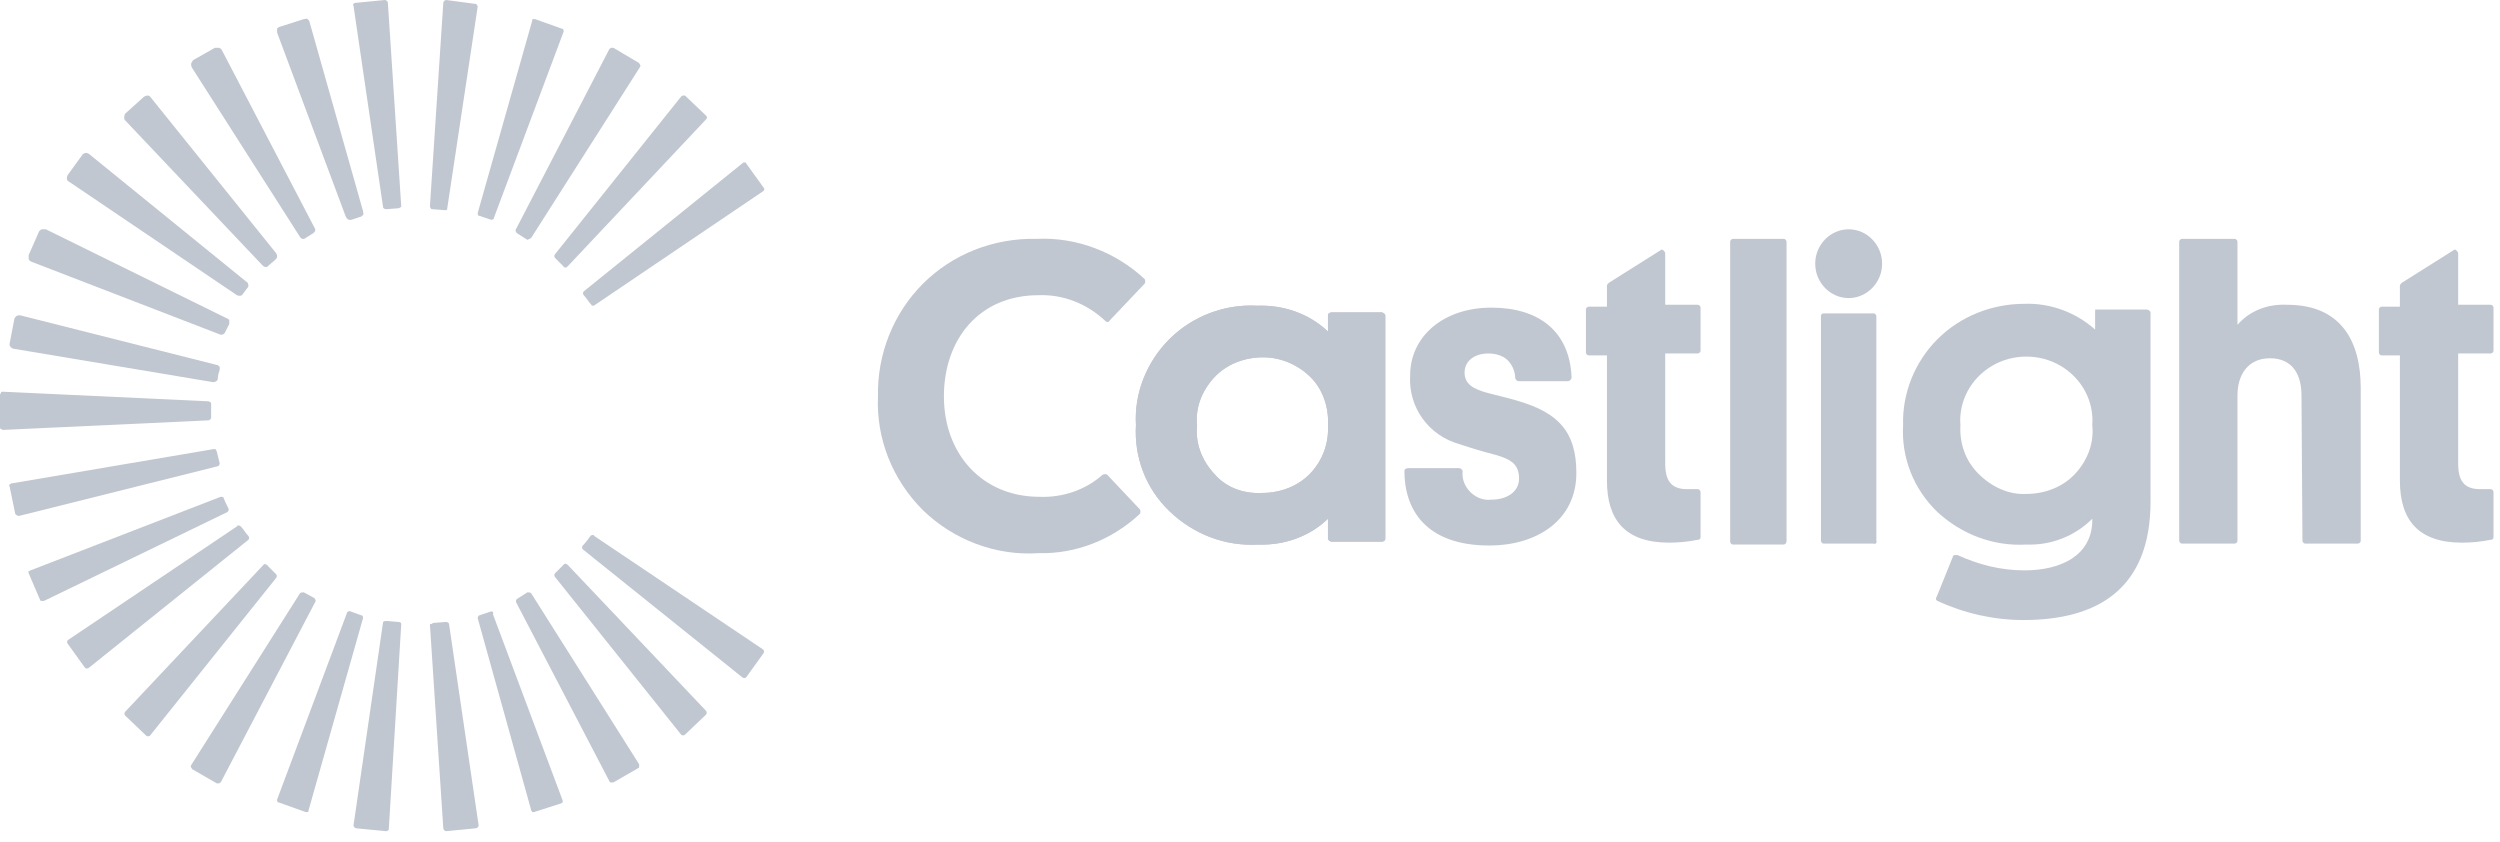 <svg width="193" height="65" viewBox="0 0 193 65" fill="none" xmlns="http://www.w3.org/2000/svg">
<path d="M85.482 36.656C85.409 36.583 85.261 36.583 85.114 36.656C83.786 37.836 82.016 38.426 80.246 38.353C75.82 38.353 72.87 35.034 72.87 30.608C72.87 26.183 75.599 22.79 80.172 22.79C82.09 22.717 83.933 23.454 85.335 24.782C85.409 24.855 85.482 24.856 85.482 24.856C85.556 24.856 85.63 24.855 85.63 24.782L88.359 21.905C88.433 21.832 88.433 21.61 88.359 21.537C86.146 19.471 83.122 18.291 80.025 18.439C76.706 18.365 73.534 19.619 71.248 21.905C68.961 24.192 67.707 27.363 67.781 30.608C67.634 33.854 68.888 37.025 71.248 39.385C73.608 41.672 76.853 42.925 80.172 42.704C83.049 42.778 85.851 41.672 87.99 39.68C88.064 39.606 88.064 39.385 87.99 39.312L85.482 36.656Z" fill="#C1C7D0"/>
<path d="M102.593 39.975C101.192 41.376 99.2 42.114 97.135 42.04C94.554 42.188 92.12 41.229 90.276 39.459C88.432 37.689 87.547 35.255 87.695 32.821C87.547 30.387 88.506 27.953 90.276 26.183C92.046 24.413 94.554 23.454 97.061 23.602C99.053 23.528 101.044 24.192 102.519 25.593V24.339C102.519 24.192 102.667 24.118 102.814 24.118H106.65C106.797 24.118 106.945 24.265 106.945 24.339V41.598C106.945 41.745 106.797 41.819 106.65 41.819H102.814C102.667 41.819 102.519 41.671 102.519 41.598V39.975H102.593ZM97.43 38.057C98.832 38.057 100.233 37.541 101.192 36.509C102.15 35.476 102.593 34.148 102.519 32.821C102.593 31.493 102.15 30.092 101.192 29.133C100.233 28.174 98.905 27.584 97.504 27.584C96.103 27.584 94.701 28.101 93.742 29.133C92.784 30.166 92.267 31.493 92.415 32.821C92.267 34.222 92.784 35.55 93.742 36.582C94.627 37.615 95.955 38.131 97.43 38.057Z" fill="#C1C7D0"/>
<path d="M102.593 39.975C101.192 41.376 99.2 42.114 97.135 42.04C94.554 42.188 92.12 41.229 90.276 39.459C88.432 37.689 87.547 35.255 87.695 32.821C87.547 30.387 88.506 27.953 90.276 26.183C92.046 24.413 94.554 23.454 97.061 23.602C99.053 23.528 101.044 24.192 102.519 25.593V24.339C102.519 24.192 102.667 24.118 102.814 24.118H106.65C106.797 24.118 106.945 24.265 106.945 24.339V41.598C106.945 41.745 106.797 41.819 106.65 41.819H102.814C102.667 41.819 102.519 41.671 102.519 41.598V39.975H102.593ZM97.43 38.057C98.832 38.057 100.233 37.541 101.192 36.509C102.15 35.476 102.593 34.148 102.519 32.821C102.593 31.493 102.15 30.092 101.192 29.133C100.233 28.174 98.905 27.584 97.504 27.584C96.103 27.584 94.701 28.101 93.742 29.133C92.784 30.166 92.267 31.493 92.415 32.821C92.267 34.222 92.784 35.55 93.742 36.582C94.627 37.615 95.955 38.131 97.43 38.057Z" fill="#C1C7D0"/>
<path d="M114.763 30.313C115.574 30.535 116.312 30.682 117.27 30.977C120.221 31.862 121.696 33.263 121.696 36.509C121.696 40.196 118.598 42.114 114.984 42.114C110.043 42.114 108.42 39.311 108.42 36.361C108.42 36.214 108.567 36.14 108.715 36.14H112.624C112.771 36.14 112.845 36.214 112.919 36.361C112.845 36.951 113.066 37.541 113.509 37.984C113.952 38.426 114.542 38.648 115.132 38.574C116.312 38.574 117.27 37.984 117.27 36.951C117.27 35.919 116.754 35.476 115.427 35.107C114.542 34.886 113.583 34.591 112.698 34.296C110.264 33.632 108.715 31.419 108.862 28.986C108.862 25.962 111.444 23.749 115.132 23.749C118.819 23.749 121.18 25.593 121.327 29.133C121.327 29.281 121.18 29.428 121.032 29.428H117.27C117.123 29.428 117.049 29.354 116.975 29.207C116.975 28.691 116.754 28.174 116.385 27.805C116.017 27.437 115.427 27.289 114.91 27.289C113.804 27.289 113.066 27.879 113.066 28.764C113.066 29.649 113.73 30.018 114.763 30.313Z" fill="#C1C7D0"/>
<path d="M128.555 23.528H131.063C131.21 23.528 131.284 23.675 131.284 23.749V27.068C131.284 27.216 131.137 27.289 131.063 27.289H128.555V35.771C128.555 37.099 128.998 37.763 130.252 37.763H131.063C131.21 37.763 131.284 37.91 131.284 37.984V41.45C131.284 41.598 131.21 41.672 131.063 41.672C130.325 41.819 129.588 41.893 128.85 41.893C125.458 41.893 124.056 40.123 124.056 37.099V27.437H122.655C122.507 27.437 122.434 27.289 122.434 27.216V23.897C122.434 23.749 122.581 23.675 122.655 23.675H124.056V22.053C124.056 21.979 124.13 21.905 124.204 21.831L128.186 19.324C128.26 19.25 128.334 19.25 128.408 19.324C128.481 19.398 128.555 19.471 128.555 19.545V23.528Z" fill="#C1C7D0"/>
<path d="M189.771 23.528H192.279C192.426 23.528 192.5 23.675 192.5 23.749V27.068C192.5 27.216 192.352 27.289 192.279 27.289H189.771V35.771C189.771 37.099 190.214 37.763 191.467 37.763H192.279C192.426 37.763 192.5 37.91 192.5 37.984V41.45C192.5 41.598 192.426 41.672 192.279 41.672C191.541 41.819 190.804 41.893 190.066 41.893C186.673 41.893 185.272 40.123 185.272 37.099V27.437H183.871C183.723 27.437 183.649 27.289 183.649 27.216V23.897C183.649 23.749 183.797 23.675 183.871 23.675H185.272V22.053C185.272 21.979 185.346 21.905 185.42 21.831L189.402 19.324C189.476 19.25 189.55 19.25 189.624 19.324C189.697 19.398 189.771 19.471 189.771 19.545V23.528Z" fill="#C1C7D0"/>
<path d="M137.7 42.04H133.791C133.643 42.04 133.569 41.893 133.569 41.819V18.66C133.569 18.512 133.717 18.439 133.791 18.439H137.7C137.847 18.439 137.921 18.586 137.921 18.66V41.745C137.921 41.967 137.773 42.04 137.7 42.04Z" fill="#C1C7D0"/>
<path d="M140.135 20.357C140.135 18.881 141.315 17.701 142.716 17.701C144.118 17.701 145.298 18.881 145.298 20.357C145.298 21.832 144.118 23.012 142.716 23.012C141.315 23.012 140.135 21.832 140.135 20.357ZM144.634 41.967H140.799C140.651 41.967 140.577 41.819 140.577 41.745V24.413C140.577 24.266 140.651 24.192 140.799 24.192H144.634C144.781 24.192 144.855 24.339 144.855 24.413V41.745C144.929 41.893 144.781 42.041 144.634 41.967Z" fill="#C1C7D0"/>
<path d="M161.891 23.897H165.727C165.874 23.897 166.022 24.044 166.022 24.118V38.721C166.022 45.433 161.965 47.867 156.212 47.867C153.926 47.867 151.639 47.351 149.574 46.392C149.427 46.318 149.427 46.17 149.501 46.097L150.754 42.999C150.754 42.925 150.828 42.852 150.902 42.852H151.123C152.746 43.589 154.442 44.032 156.286 44.032C159.162 44.032 161.449 42.852 161.523 40.27V40.049C160.195 41.376 158.351 42.114 156.433 42.04C153.852 42.188 151.418 41.229 149.574 39.533C147.73 37.763 146.772 35.328 146.919 32.821C146.845 30.387 147.804 27.953 149.574 26.183C151.344 24.413 153.778 23.454 156.286 23.454C158.277 23.38 160.269 24.118 161.744 25.445V24.044C161.744 23.97 161.744 23.897 161.818 23.823C161.744 23.897 161.818 23.897 161.891 23.897ZM156.433 38.131C157.835 38.131 159.236 37.615 160.195 36.582C161.154 35.55 161.67 34.222 161.523 32.821C161.67 30.977 160.711 29.207 159.089 28.248C157.466 27.289 155.401 27.289 153.778 28.248C152.156 29.207 151.197 30.977 151.344 32.821C151.271 34.222 151.713 35.55 152.746 36.582C153.778 37.615 155.106 38.205 156.433 38.131Z" fill="#C1C7D0"/>
<path d="M177.675 30.535C177.675 28.764 176.864 27.658 175.241 27.658C173.618 27.658 172.733 28.838 172.733 30.535V41.745C172.733 41.893 172.586 41.967 172.512 41.967H168.456C168.308 41.967 168.234 41.819 168.234 41.745V18.66C168.234 18.512 168.382 18.439 168.456 18.439H172.512C172.66 18.439 172.733 18.586 172.733 18.66V25.077C173.692 23.97 175.094 23.454 176.569 23.528C180.773 23.528 182.248 26.404 182.248 29.945V41.745C182.248 41.893 182.1 41.967 182.027 41.967H177.97C177.822 41.967 177.749 41.819 177.749 41.745L177.675 30.535Z" fill="#C1C7D0"/>
<path d="M16.742 28.174L1.549 24.339C1.475 24.339 1.327 24.339 1.254 24.413C1.18 24.487 1.106 24.56 1.106 24.634L0.737 26.552C0.737 26.625 0.737 26.699 0.811 26.773C0.885 26.847 0.959 26.921 1.032 26.921L16.447 29.502C16.595 29.502 16.816 29.428 16.816 29.207C16.816 28.986 16.89 28.764 16.963 28.543V28.322C16.89 28.248 16.816 28.174 16.742 28.174Z" fill="#C1C7D0"/>
<path d="M16.005 30.977L0.221 30.239C0.148 30.239 0.074 30.239 0.074 30.313C0.074 30.387 0 30.387 0 30.461V32.968C0 33.042 0 33.116 0.074 33.116C0.148 33.116 0.148 33.19 0.221 33.19L16.078 32.452C16.152 32.452 16.3 32.378 16.3 32.231V31.198C16.3 31.125 16.3 31.051 16.226 31.051C16.152 30.977 16.078 30.977 16.005 30.977Z" fill="#C1C7D0"/>
<path d="M16.52 34.665L0.884 37.32C0.811 37.32 0.811 37.394 0.737 37.394C0.737 37.468 0.663 37.468 0.737 37.541L1.179 39.68C1.253 39.754 1.327 39.828 1.474 39.828L16.815 35.992C16.889 35.992 16.963 35.845 16.963 35.771C16.889 35.476 16.815 35.181 16.742 34.886C16.742 34.837 16.717 34.788 16.668 34.739C16.668 34.665 16.594 34.665 16.52 34.665Z" fill="#C1C7D0"/>
<path d="M34.517 16.152L36.877 0.516C36.877 0.467 36.853 0.418 36.803 0.369C36.803 0.295 36.73 0.295 36.656 0.295L34.443 0C34.394 0 34.345 0.025 34.296 0.074C34.247 0.123 34.222 0.172 34.222 0.221L33.19 15.931C33.19 15.98 33.214 16.029 33.263 16.078C33.263 16.152 33.337 16.152 33.411 16.152L34.37 16.226C34.443 16.226 34.517 16.226 34.517 16.152Z" fill="#C1C7D0"/>
<path d="M30.976 15.931L29.944 0.221C29.944 0.172 29.919 0.123 29.87 0.074C29.821 0.025 29.772 0 29.723 0L27.436 0.221C27.387 0.221 27.338 0.246 27.289 0.295C27.215 0.369 27.289 0.443 27.289 0.443L29.575 16.005C29.575 16.078 29.723 16.152 29.796 16.152L30.755 16.078C30.804 16.078 30.854 16.054 30.903 16.005C30.952 16.005 30.976 15.98 30.976 15.931Z" fill="#C1C7D0"/>
<path d="M28.027 16.3L23.896 1.696C23.896 1.623 23.823 1.549 23.749 1.475C23.675 1.401 23.601 1.475 23.454 1.475L21.61 2.065C21.536 2.065 21.462 2.139 21.389 2.213V2.508L26.699 16.742C26.773 16.89 26.92 17.037 27.142 16.964L27.805 16.742C27.879 16.742 27.953 16.669 28.027 16.595C28.1 16.521 28.027 16.447 28.027 16.3Z" fill="#C1C7D0"/>
<path d="M24.266 17.554L17.112 3.836C17.038 3.762 16.965 3.688 16.891 3.688H16.596L14.899 4.647C14.826 4.794 14.752 4.868 14.752 4.942C14.752 5.016 14.752 5.089 14.826 5.237L23.16 18.291C23.234 18.439 23.455 18.513 23.602 18.365L24.193 17.996C24.266 17.923 24.34 17.849 24.34 17.775C24.34 17.775 24.34 17.628 24.266 17.554Z" fill="#C1C7D0"/>
<path d="M21.315 19.545L11.579 7.449C11.505 7.375 11.432 7.375 11.358 7.375C11.284 7.375 11.21 7.449 11.137 7.449L9.662 8.777C9.588 8.924 9.588 8.998 9.588 9.072C9.588 9.146 9.588 9.219 9.662 9.293L20.282 20.504C20.43 20.651 20.651 20.651 20.725 20.504L21.241 20.061C21.315 19.988 21.389 19.914 21.389 19.84C21.389 19.766 21.389 19.619 21.315 19.545Z" fill="#C1C7D0"/>
<path d="M19.028 21.758L6.858 11.874C6.858 11.874 6.711 11.801 6.637 11.801C6.563 11.801 6.49 11.874 6.416 11.874L5.236 13.497C5.162 13.645 5.162 13.718 5.162 13.792C5.162 13.866 5.236 14.013 5.31 14.013L18.291 22.79C18.438 22.864 18.659 22.864 18.733 22.716L19.175 22.127C19.175 21.979 19.175 21.831 19.028 21.758Z" fill="#C1C7D0"/>
<path d="M17.48 24.561L3.54 17.701H3.245C3.172 17.701 3.098 17.775 3.024 17.849L2.213 19.693V19.988C2.213 20.062 2.287 20.135 2.434 20.209L16.964 25.814C17.111 25.888 17.333 25.814 17.406 25.593L17.701 25.003V24.708C17.628 24.634 17.554 24.561 17.48 24.561Z" fill="#C1C7D0"/>
<path d="M17.037 38.352L2.36 44.031C2.286 44.031 2.286 44.105 2.212 44.105C2.139 44.105 2.212 44.179 2.212 44.253L3.098 46.318C3.098 46.392 3.171 46.392 3.245 46.392H3.393L17.553 39.532C17.627 39.459 17.701 39.385 17.627 39.237C17.48 38.942 17.332 38.647 17.258 38.426C17.258 38.352 17.111 38.352 17.037 38.352Z" fill="#C1C7D0"/>
<path d="M18.292 40.639L5.237 49.416C5.163 49.489 5.163 49.637 5.237 49.711L6.565 51.555C6.638 51.628 6.786 51.628 6.86 51.555L19.177 41.672C19.25 41.598 19.25 41.45 19.177 41.377C18.955 41.155 18.808 40.86 18.587 40.639C18.513 40.565 18.439 40.565 18.439 40.565C18.365 40.565 18.292 40.565 18.292 40.639Z" fill="#C1C7D0"/>
<path d="M20.356 43.589L9.662 54.947C9.588 55.021 9.588 55.169 9.662 55.242L11.284 56.791C11.358 56.865 11.506 56.865 11.579 56.791L21.315 44.622C21.389 44.548 21.389 44.4 21.315 44.327C21.094 44.105 20.872 43.884 20.651 43.663C20.651 43.589 20.578 43.589 20.504 43.589C20.504 43.515 20.43 43.515 20.356 43.589Z" fill="#C1C7D0"/>
<path d="M23.159 45.802L14.751 59.078C14.751 59.151 14.677 59.151 14.751 59.225C14.751 59.299 14.824 59.299 14.824 59.373L16.742 60.479H16.889C16.963 60.479 16.963 60.405 17.037 60.405L24.339 46.466C24.412 46.392 24.339 46.244 24.265 46.171L23.454 45.728C23.306 45.728 23.232 45.728 23.159 45.802Z" fill="#C1C7D0"/>
<path d="M26.773 47.351L21.389 61.733C21.389 61.807 21.389 61.954 21.536 61.954L23.601 62.692H23.749C23.823 62.692 23.823 62.618 23.823 62.544L28.027 47.719C28.027 47.646 28.027 47.498 27.879 47.498L27.068 47.203C26.994 47.203 26.92 47.129 26.92 47.203C26.846 47.203 26.773 47.277 26.773 47.351Z" fill="#C1C7D0"/>
<path d="M29.576 48.015L27.29 63.724C27.29 63.774 27.315 63.823 27.364 63.872C27.413 63.921 27.462 63.946 27.511 63.946L29.798 64.167C29.872 64.167 29.945 64.167 29.945 64.093C30.019 64.093 30.019 64.019 30.019 63.946L30.978 48.162C30.978 48.088 30.904 48.015 30.756 48.015L29.872 47.941C29.724 47.941 29.65 47.941 29.576 48.015Z" fill="#C1C7D0"/>
<path d="M33.19 48.236L34.222 63.945C34.222 63.995 34.247 64.044 34.296 64.093C34.345 64.142 34.394 64.167 34.443 64.167L36.73 63.945C36.779 63.945 36.828 63.921 36.877 63.872C36.926 63.822 36.951 63.773 36.951 63.724L34.664 48.162C34.664 48.088 34.517 48.014 34.443 48.014L33.484 48.088C33.435 48.088 33.386 48.113 33.337 48.162C33.239 48.162 33.19 48.187 33.19 48.236Z" fill="#C1C7D0"/>
<path d="M36.877 47.719L41.007 62.544C41.007 62.618 41.081 62.618 41.081 62.692H41.228L43.294 62.028C43.367 62.028 43.367 61.954 43.441 61.954V61.807L38.057 47.424C38.131 47.203 37.983 47.203 37.91 47.203L37.025 47.498C36.951 47.498 36.877 47.646 36.877 47.719Z" fill="#C1C7D0"/>
<path d="M40.713 45.728L39.902 46.244C39.828 46.318 39.828 46.392 39.828 46.466L47.056 60.331C47.056 60.405 47.13 60.405 47.204 60.405H47.351L49.269 59.299C49.343 59.299 49.343 59.225 49.343 59.151V59.004L41.008 45.802C40.934 45.728 40.861 45.728 40.713 45.728Z" fill="#C1C7D0"/>
<path d="M43.515 43.589L42.851 44.253C42.778 44.326 42.778 44.474 42.851 44.548L52.587 56.717C52.661 56.791 52.808 56.791 52.882 56.717L54.505 55.168C54.578 55.095 54.578 54.947 54.505 54.873L43.81 43.589C43.736 43.589 43.736 43.515 43.663 43.515C43.589 43.515 43.515 43.589 43.515 43.589Z" fill="#C1C7D0"/>
<path d="M45.581 41.377C45.433 41.598 45.212 41.893 44.991 42.114C44.917 42.188 44.917 42.335 44.991 42.409L57.308 52.292C57.382 52.366 57.529 52.366 57.603 52.292L58.931 50.448C59.004 50.375 59.004 50.227 58.931 50.153L45.876 41.377C45.876 41.303 45.802 41.303 45.728 41.303C45.728 41.303 45.655 41.303 45.581 41.377Z" fill="#C1C7D0"/>
<path d="M45.949 23.528L58.93 14.751C58.979 14.702 59.004 14.653 59.004 14.604C59.004 14.554 58.979 14.505 58.93 14.456L57.602 12.612C57.602 12.538 57.529 12.538 57.455 12.538C57.381 12.538 57.381 12.538 57.307 12.612L45.064 22.495C44.99 22.569 44.99 22.716 45.064 22.79C45.285 23.012 45.433 23.306 45.654 23.528C45.654 23.602 45.728 23.602 45.802 23.602C45.802 23.602 45.875 23.602 45.949 23.528Z" fill="#C1C7D0"/>
<path d="M43.81 20.578L54.505 9.219C54.554 9.17 54.578 9.121 54.578 9.072C54.578 9.023 54.554 8.974 54.505 8.924L52.882 7.375H52.734C52.685 7.375 52.636 7.4 52.587 7.449L42.851 19.619C42.778 19.692 42.778 19.84 42.851 19.914C43.072 20.135 43.294 20.356 43.515 20.578C43.515 20.651 43.589 20.651 43.663 20.651C43.736 20.651 43.736 20.651 43.81 20.578Z" fill="#C1C7D0"/>
<path d="M41.008 18.365L49.416 5.163C49.416 5.089 49.49 5.089 49.416 5.016C49.416 4.942 49.343 4.942 49.343 4.868L47.351 3.688H47.204C47.13 3.688 47.13 3.762 47.056 3.762L39.828 17.701C39.755 17.775 39.828 17.923 39.902 17.996L40.714 18.513C40.861 18.439 40.935 18.439 41.008 18.365Z" fill="#C1C7D0"/>
<path d="M38.131 16.816L43.515 2.434C43.515 2.36 43.515 2.212 43.367 2.212L41.302 1.475H41.155C41.081 1.475 41.081 1.549 41.081 1.622L36.877 16.447C36.877 16.521 36.877 16.668 37.025 16.668L37.91 16.963C37.983 16.963 38.131 16.963 38.131 16.816Z" fill="#C1C7D0"/>
</svg>

